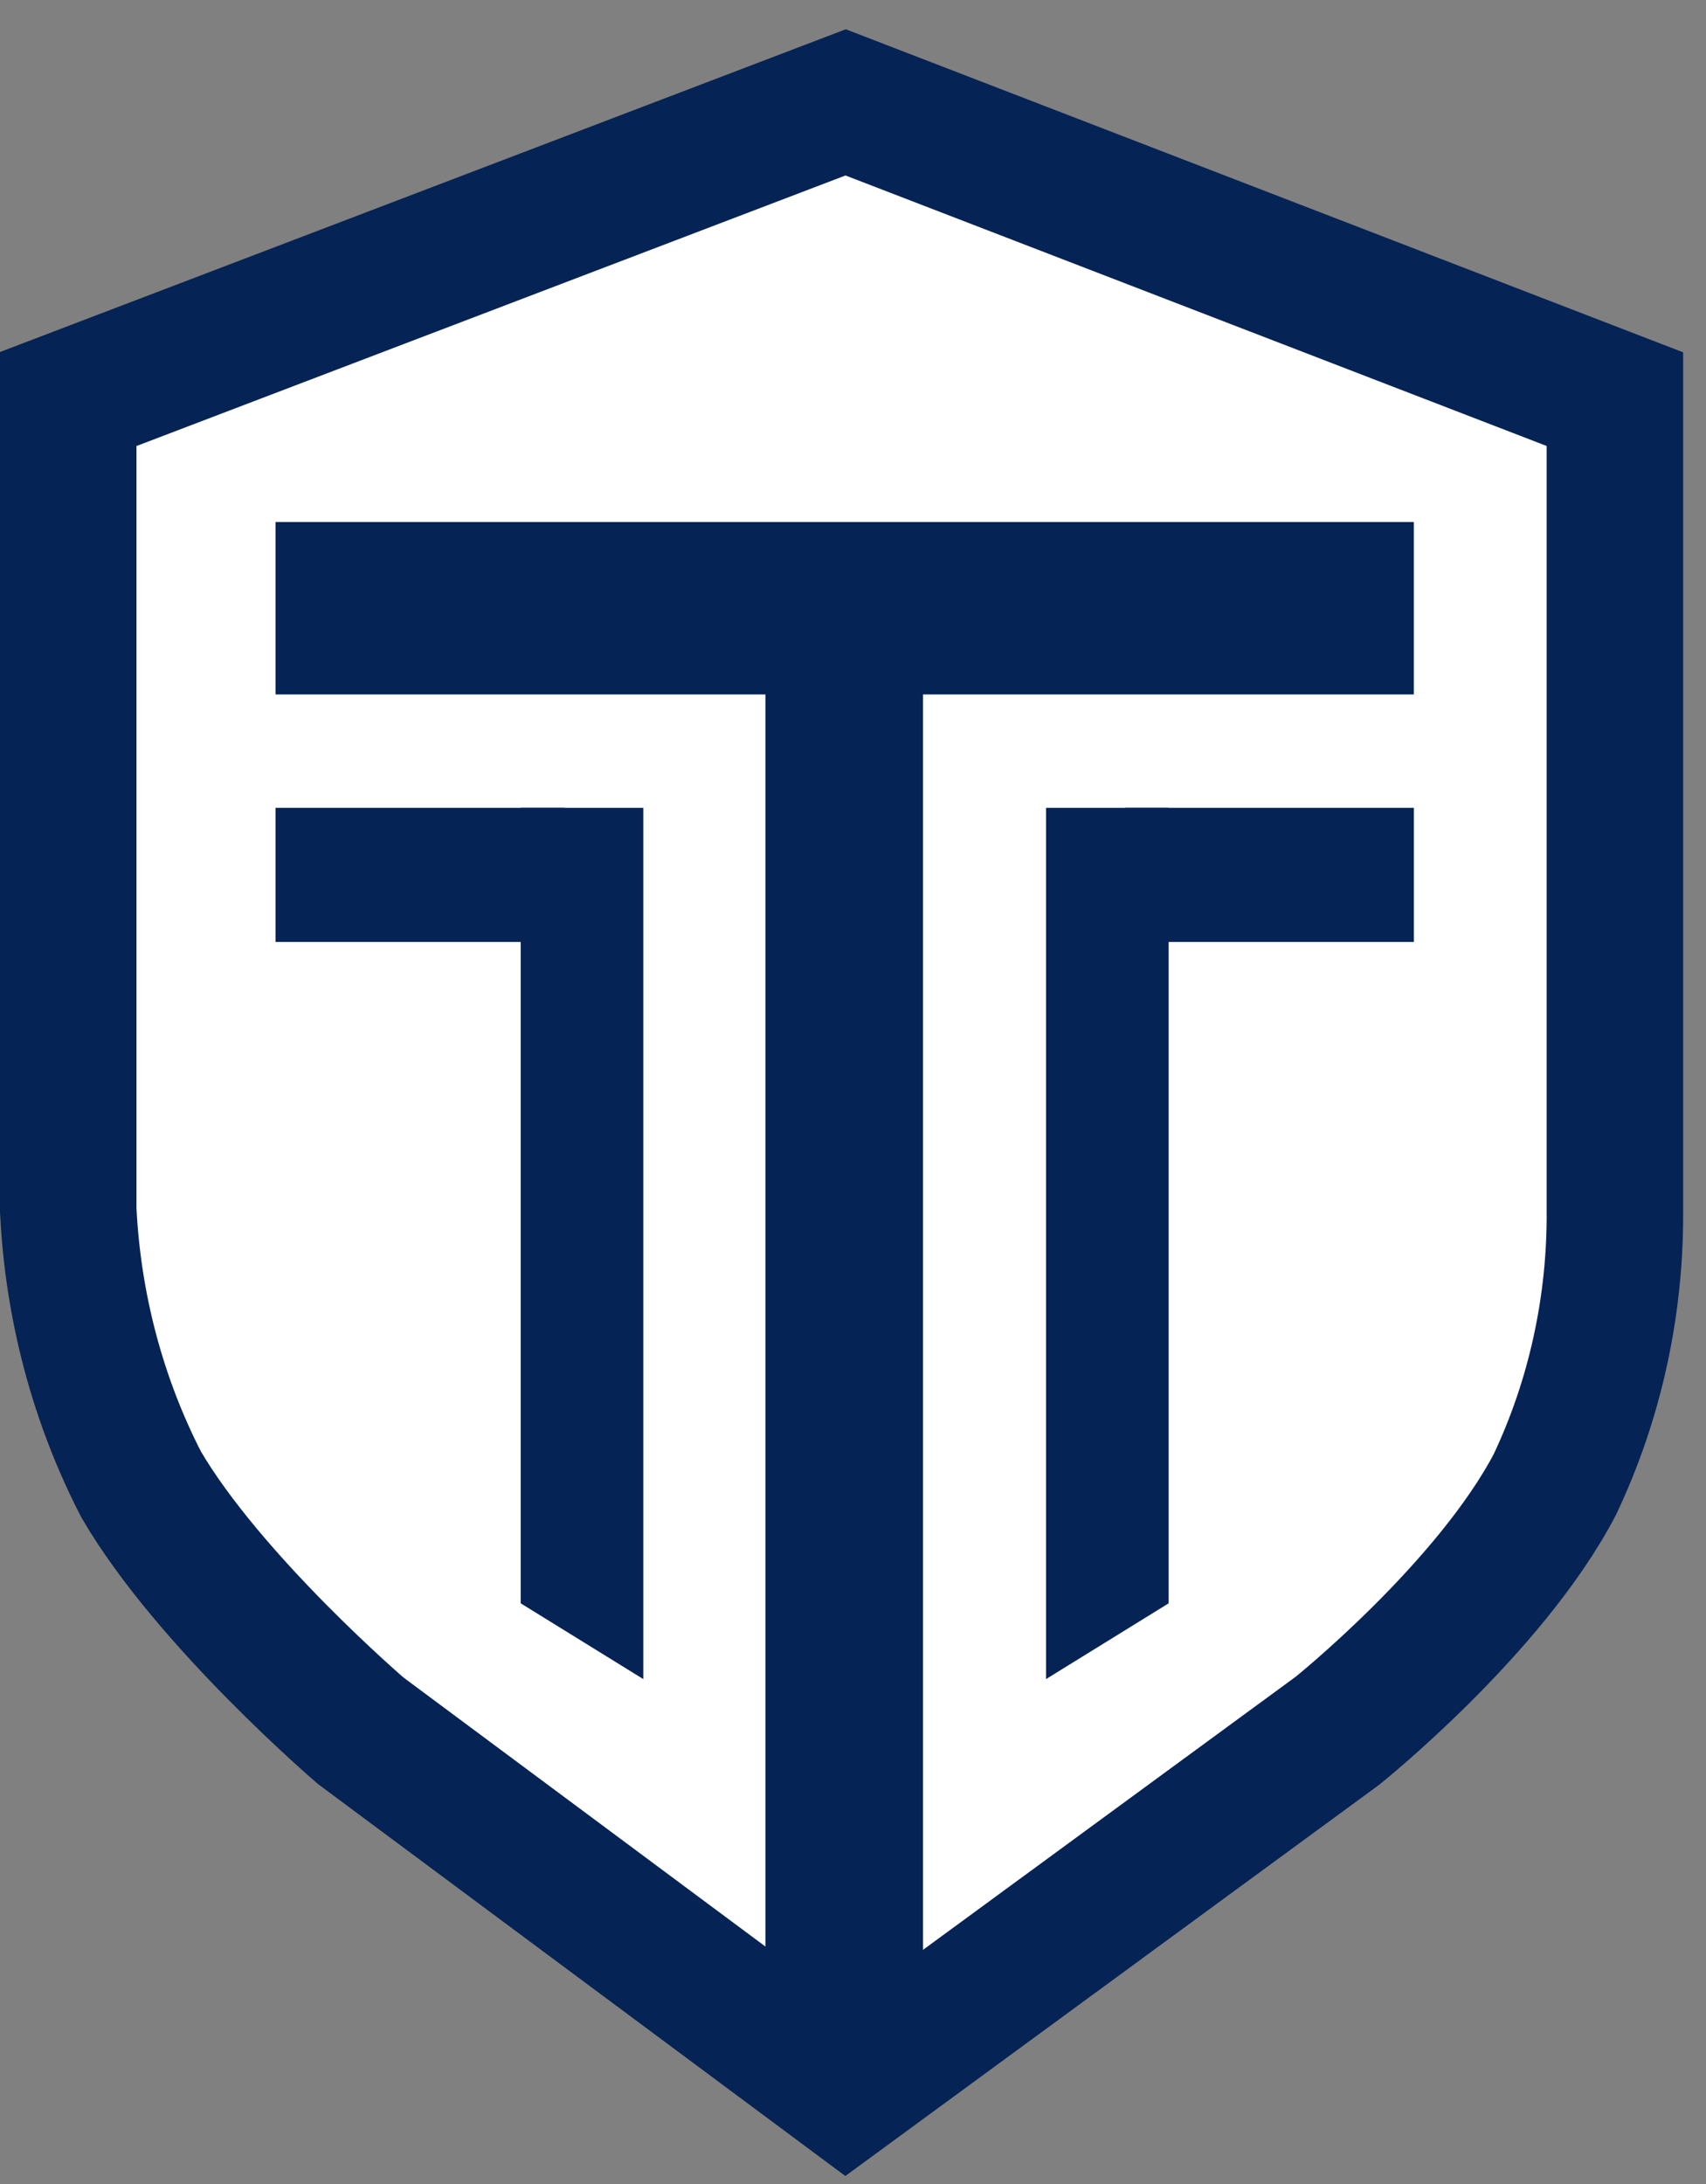 <svg width="50" height="64" viewBox="0 0 50 64" fill="none" xmlns="http://www.w3.org/2000/svg">
<rect x="0" y="0" width="50" height="64" fill="#808080" stroke="none"/>
<path d="M24.784 3L47.33 11.697V35.452C47.353 38.251 46.749 41.014 45.571 43.499C43.671 47.134 39.197 50.719 39.197 50.719L24.784 61.28L10.573 50.719C10.573 50.719 6.126 46.91 4.136 43.499C2.866 41.033 2.135 38.278 2 35.452V11.693L24.784 3Z" fill="white" stroke="#052354" stroke-width="4"/>
<path d="M41.436 15.297H8.075V20.35H41.436V15.297Z" fill="#052354"/>
<path d="M41.437 23.673H32.968V27.603H41.437V23.673Z" fill="#052354"/>
<path d="M16.544 23.673H8.075V27.603H16.544V23.673Z" fill="#052354"/>
<path d="M22.433 59.17L22.433 19.134H27.052L27.052 59.17L24.743 61.281L22.433 59.17Z" fill="#052354"/>
<path d="M30.658 49.204V23.673H34.251V46.984L30.658 49.204Z" fill="#052354"/>
<path d="M18.854 49.204V23.673H15.261L15.261 46.984L18.854 49.204Z" fill="#052354"/>
</svg>
